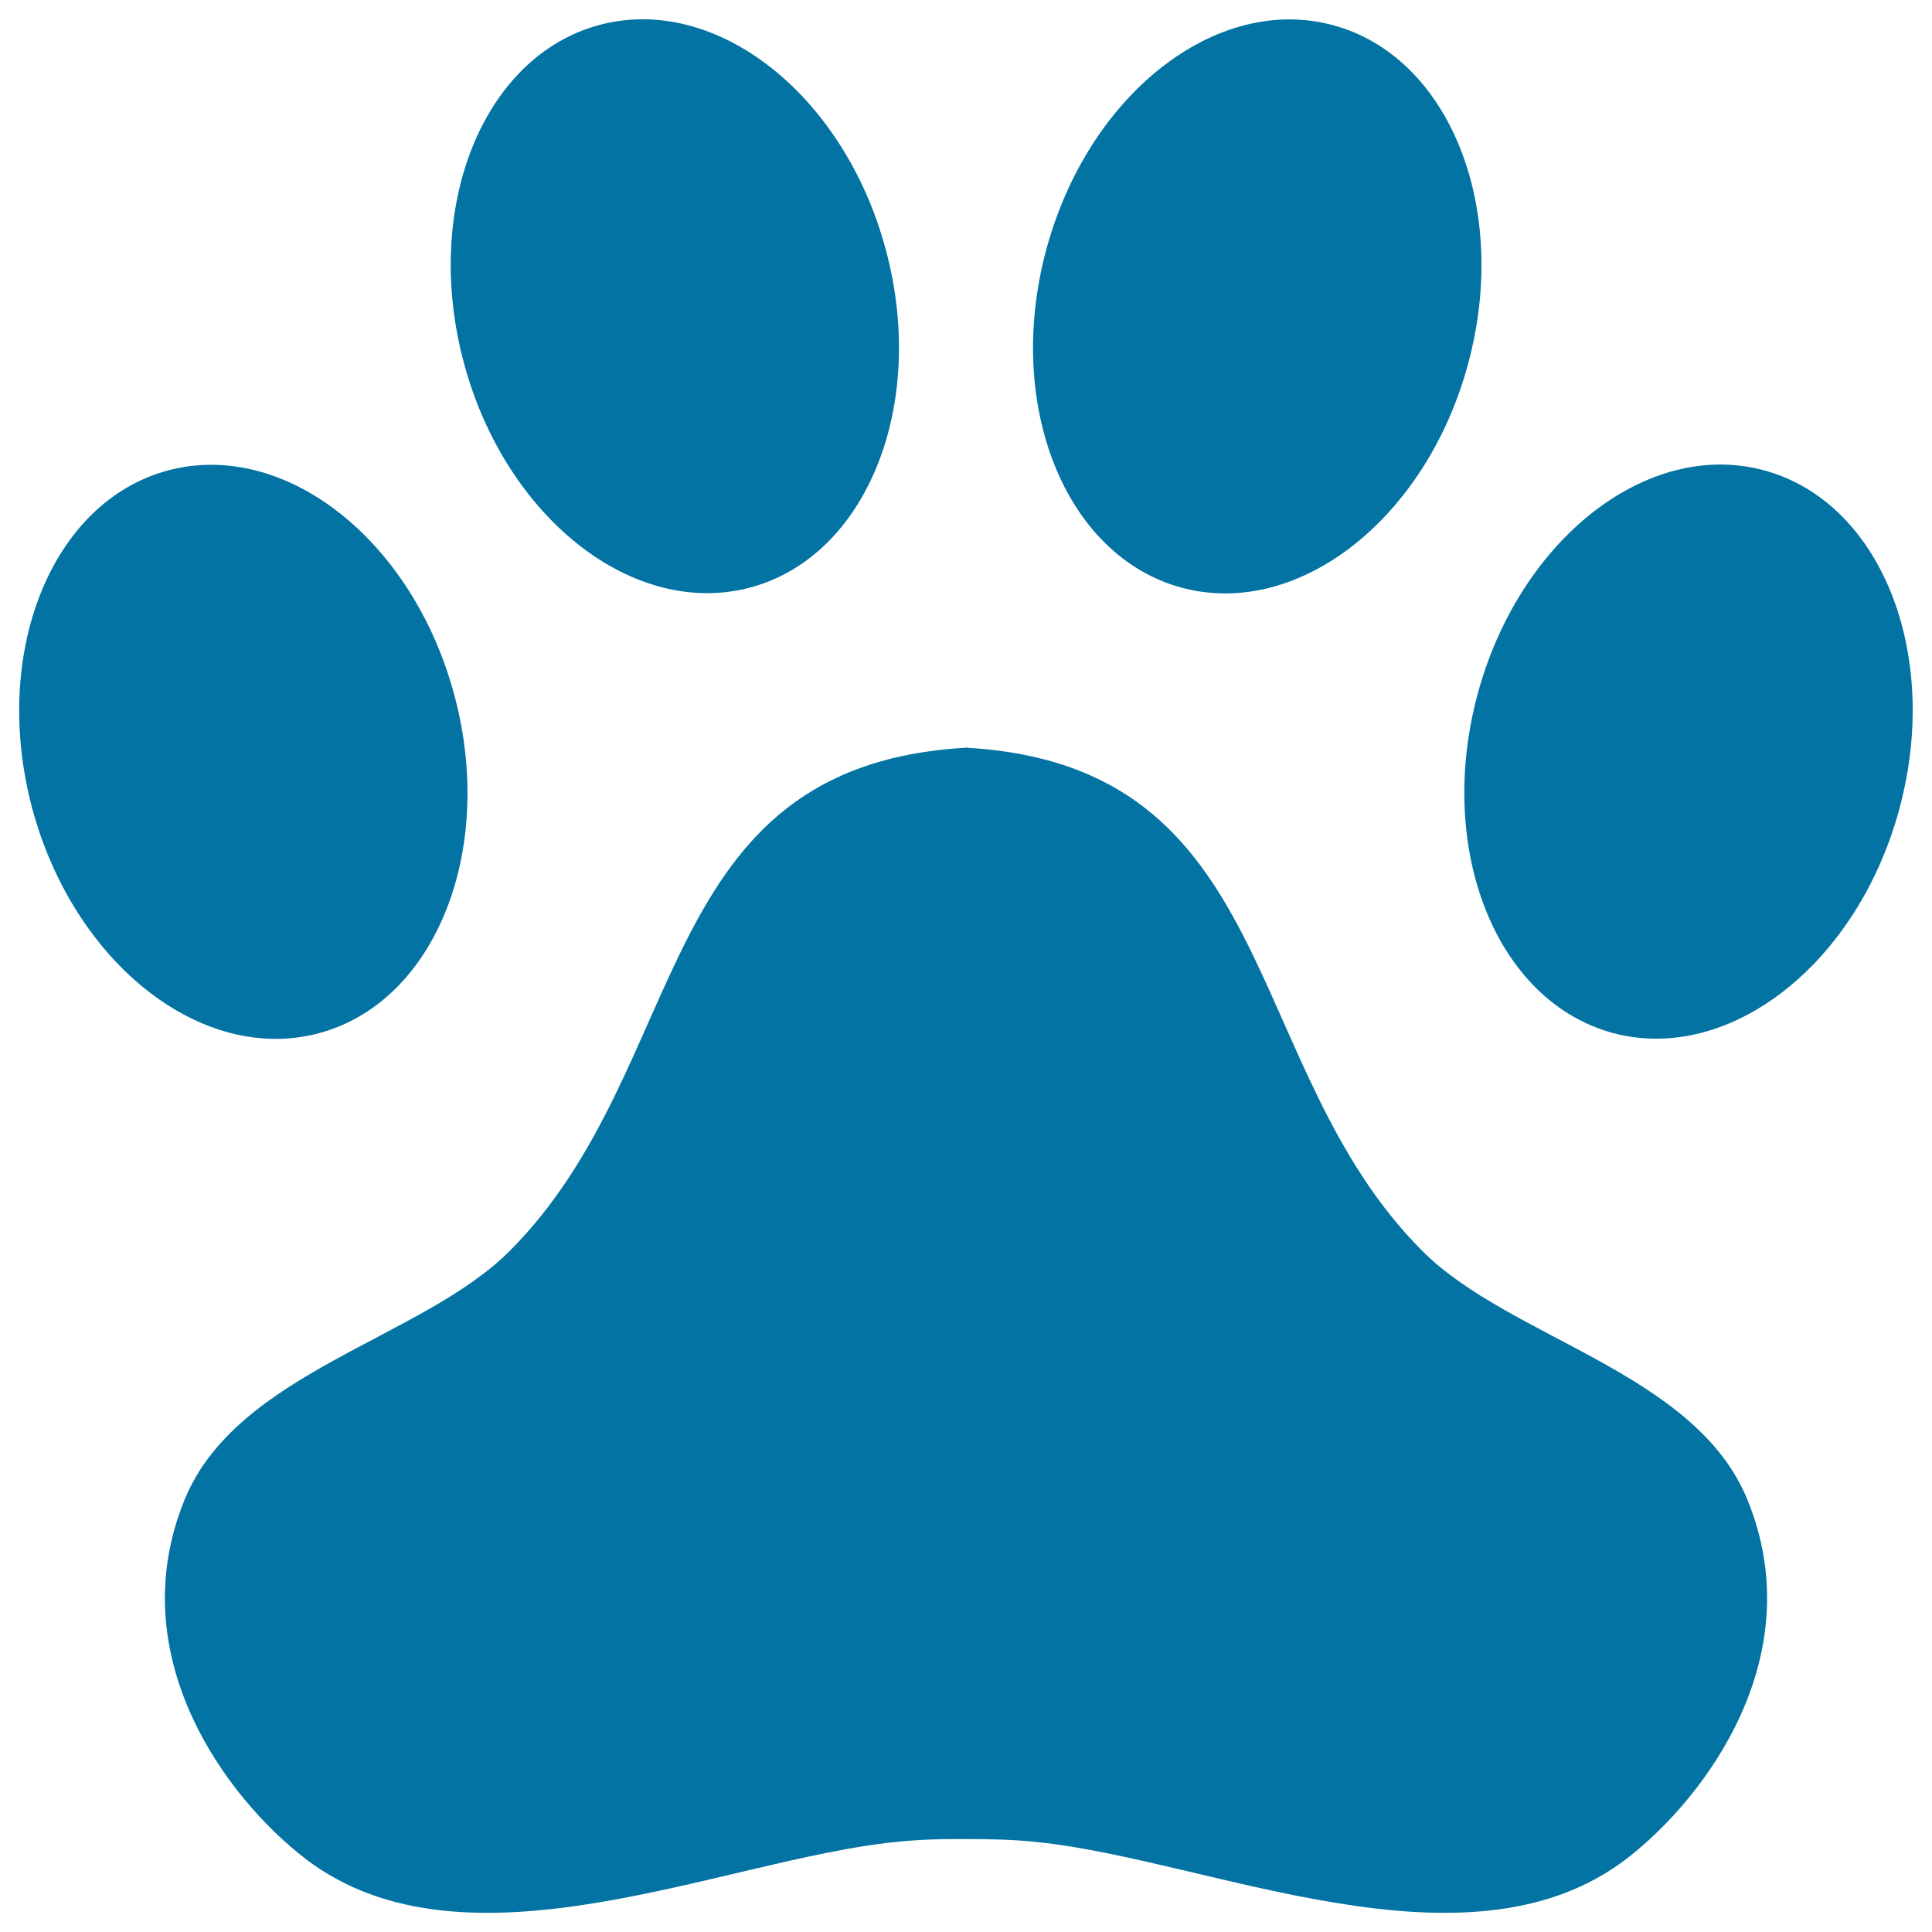 <svg xmlns="http://www.w3.org/2000/svg" viewBox="0 0 1000 1000" style="fill:#0273a2">
<title>Track SVG icon</title>
<path d="M904.4,776.1c-27.1-66-122.8-83.1-168.2-128.6c-95.1-95.2-72.4-251.2-236.1-260.5C336.2,396.3,359,552.2,263.8,647.5c-45.4,45.5-141.1,62.6-168.2,128.6c-33.2,81.1,21.4,154.4,62.5,186c82.6,63.3,215.4,0.7,304.5-8.6c12.8-1.4,25.2-1.7,37.4-1.6c12.2,0,24.6,0.2,37.4,1.6c89,9.3,221.8,71.9,304.5,8.6C883,930.4,937.6,857.1,904.4,776.1"/><path d="M983.2,418.3c-21.5,80.4-87.9,132.5-148.3,116.4c-60.3-16.3-91.7-94.5-70.2-175c21.5-80.4,87.9-132.5,148.2-116.3C973.3,259.6,1004.8,337.9,983.2,418.3"/><path d="M235.2,359.9c21.5,80.4-9.9,158.8-70.2,174.9c-60.3,16.1-126.7-36-148.3-116.3c-21.5-80.5,9.9-158.8,70.2-175C147.4,227.4,213.7,279.4,235.2,359.9"/><path d="M458.5,129.3c21.6,80.4-9.9,158.7-70.2,174.8c-60.3,16.1-126.7-36-148.2-116.3c-21.6-80.5,9.9-158.8,70.2-174.9C370.6-3.2,437,48.9,458.5,129.3"/><path d="M760,187.9c-21.5,80.4-87.9,132.5-148.3,116.3c-60.3-16.2-91.8-94.5-70.2-174.8C563.1,48.9,629.5-3.2,689.8,13C750.1,29.1,781.6,107.4,760,187.9"/>
</svg>